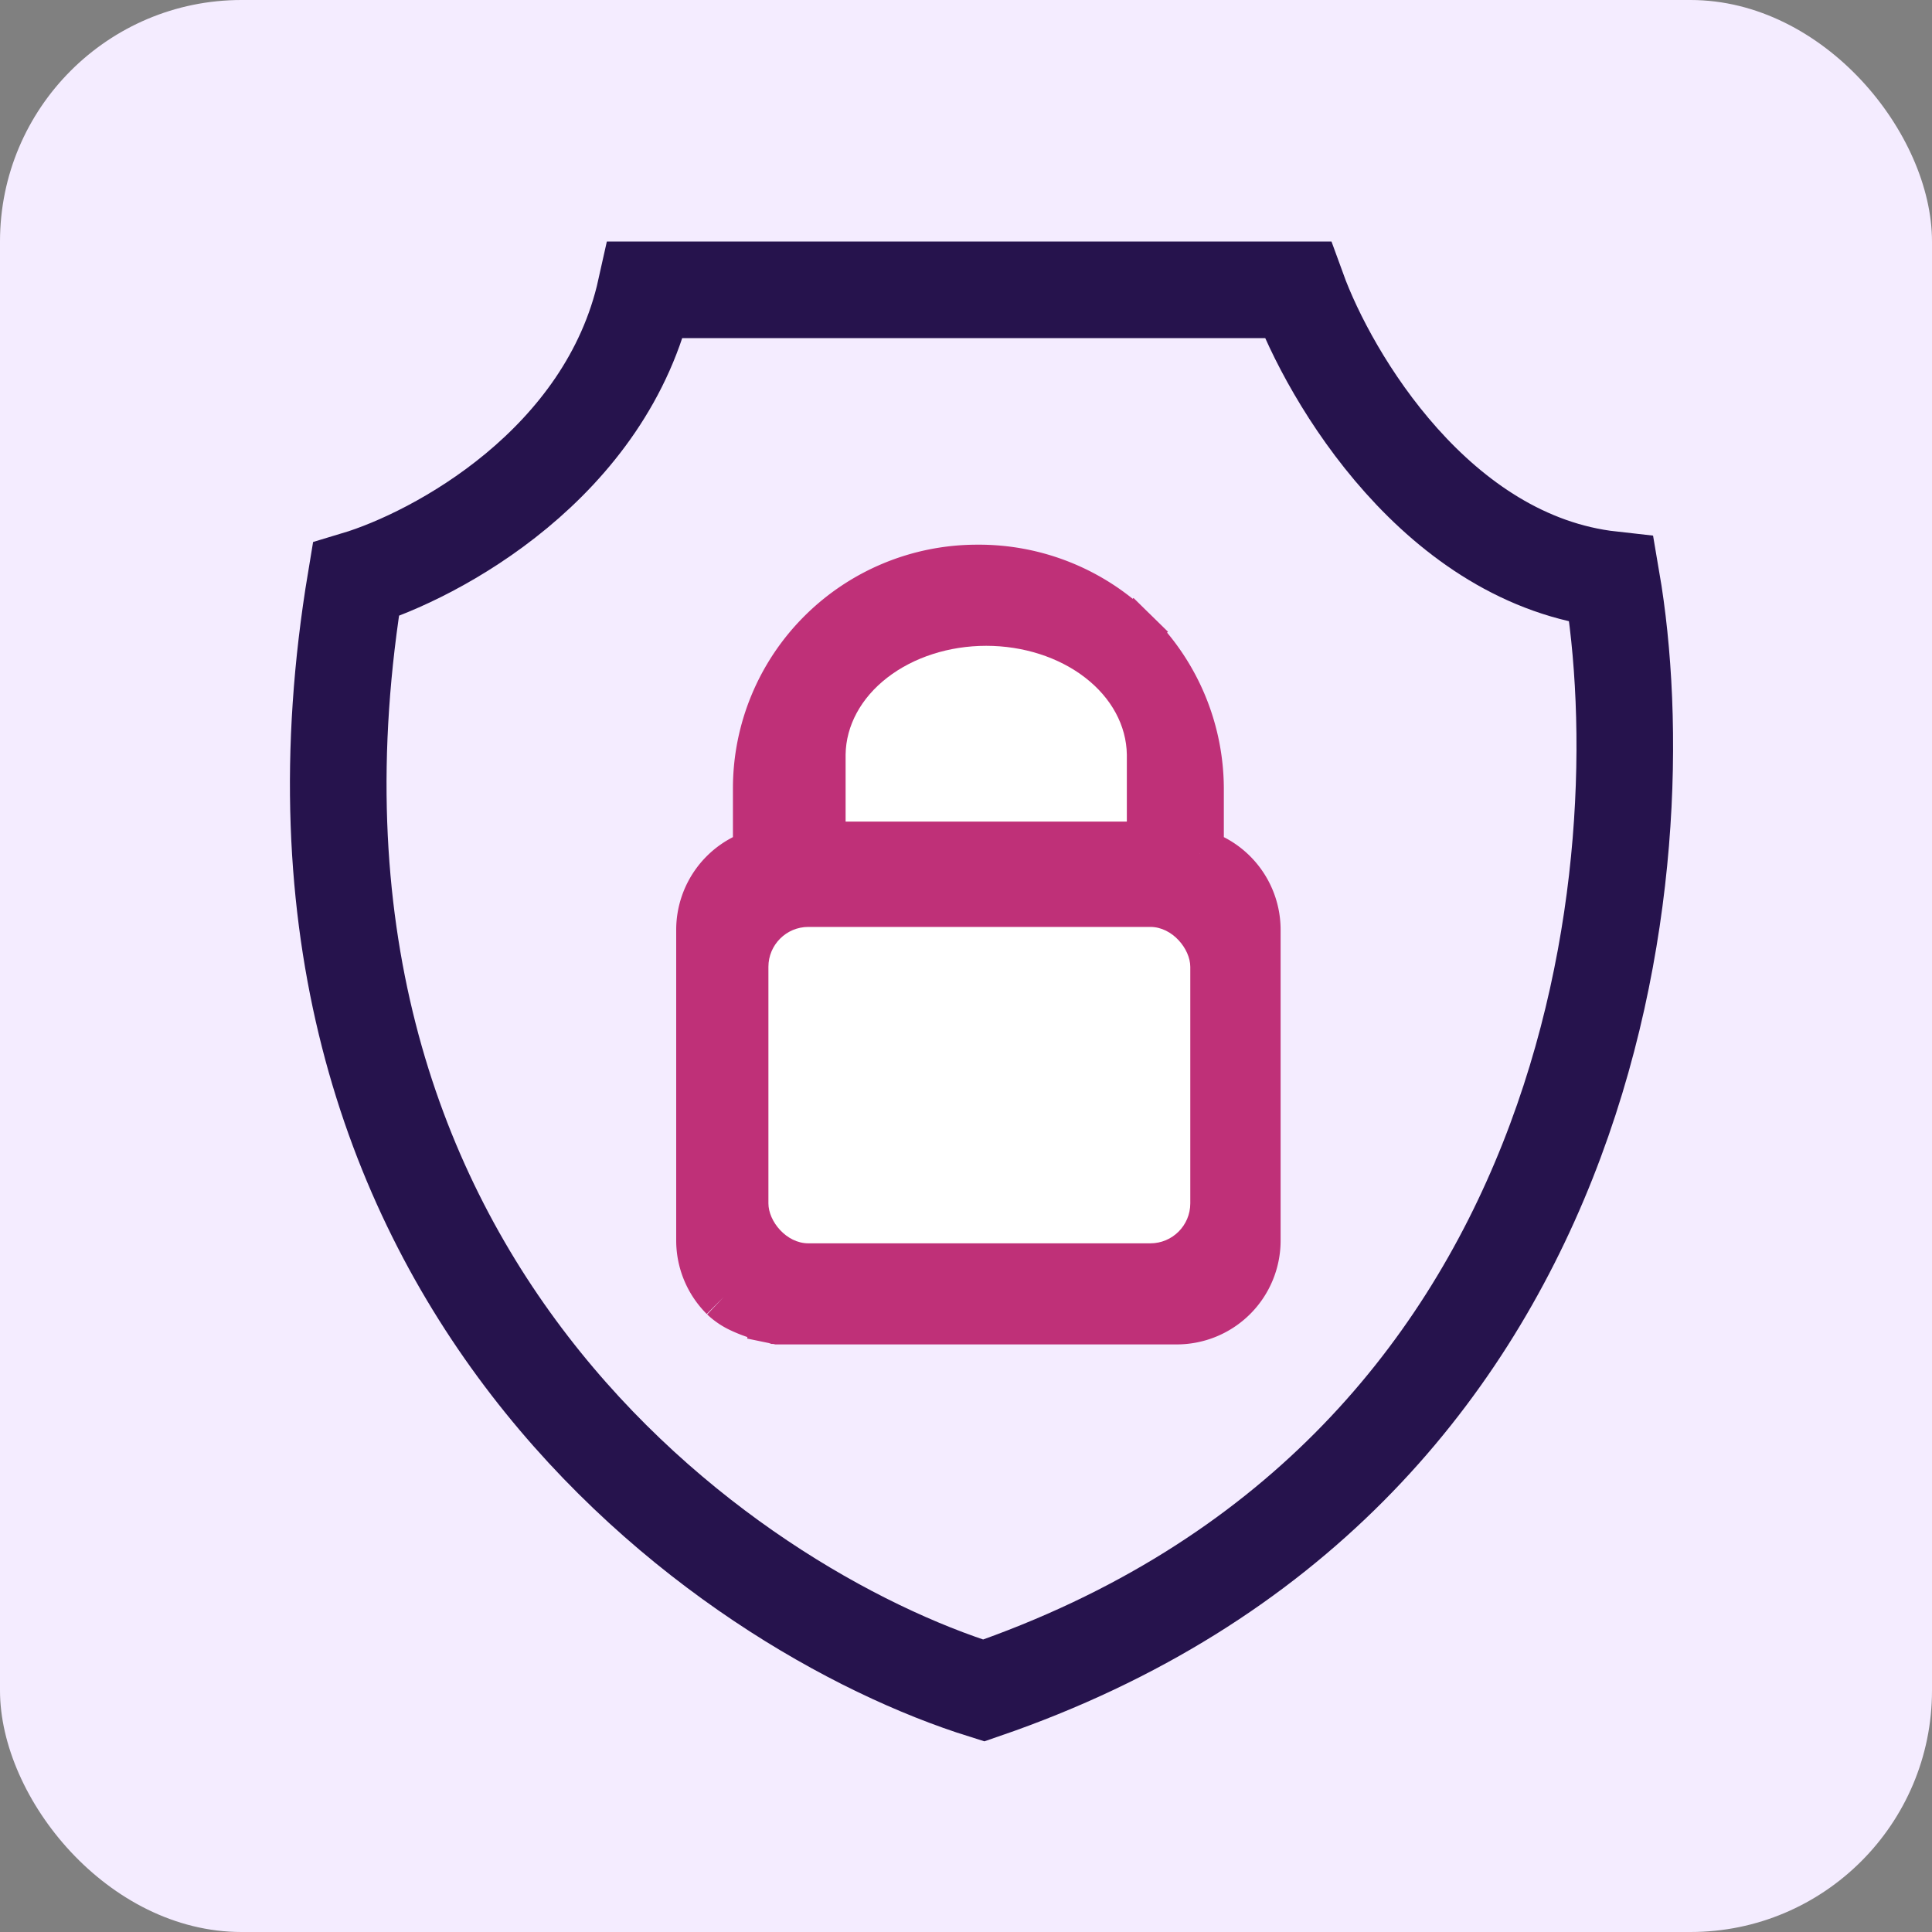 <svg xmlns="http://www.w3.org/2000/svg" width="44" height="44" fill="none"><rect width="100%" height="100%" fill="#808080" stroke="none"/><g clip-path="url(#a)"><rect width="44" height="44" fill="#F4ECFF" rx="5.5"/><path fill="#BF3078" stroke="#BF3078" stroke-width="1.1" d="M17.242 19.434v-1.485a4.992 4.992 0 0 1 1.468-3.53 5.016 5.016 0 0 1 3.534-1.464 5.037 5.037 0 0 1 3.578 1.44l-.385.393.385-.392a5.017 5.017 0 0 1 1.5 3.55v1.488a1.82 1.82 0 0 1 1.293 1.739v7.078a1.815 1.815 0 0 1-1.82 1.817h-9.08l-.053-.011.108-.54-.109.54h-.001l-.003-.001-.008-.002-.027-.006a3.804 3.804 0 0 1-.38-.104 2.96 2.96 0 0 1-.368-.144 1.435 1.435 0 0 1-.39-.264m.758-10.102-.758 10.102m.758-10.102a1.821 1.821 0 0 0-1.292 1.739v7.078c0 .482.192.944.534 1.285m.758-10.102-.758 10.102"/><path stroke="#26134D" stroke-width="2.2" d="M14.703 6.6c-.88 3.96-4.767 6.05-6.6 6.6-2.64 15.84 8.434 23.466 14.3 25.3 14.08-4.84 15.4-18.884 14.3-25.3-3.96-.44-6.417-4.583-7.15-6.6h-14.85Z"/><rect width="9.608" height="7.206" x="17.5" y="21.11" fill="#fff" rx=".91"/><path fill="#fff" d="M19.258 18.711h6.405v-1.526c-.01-.66-.35-1.29-.95-1.753-.6-.464-1.41-.724-2.253-.724-.843 0-1.652.26-2.252.724-.6.464-.941 1.094-.95 1.753v1.526Z"/></g><defs><clipPath id="a"><path fill="#fff" d="M0 0h44v44H0z"/></clipPath></defs></svg>